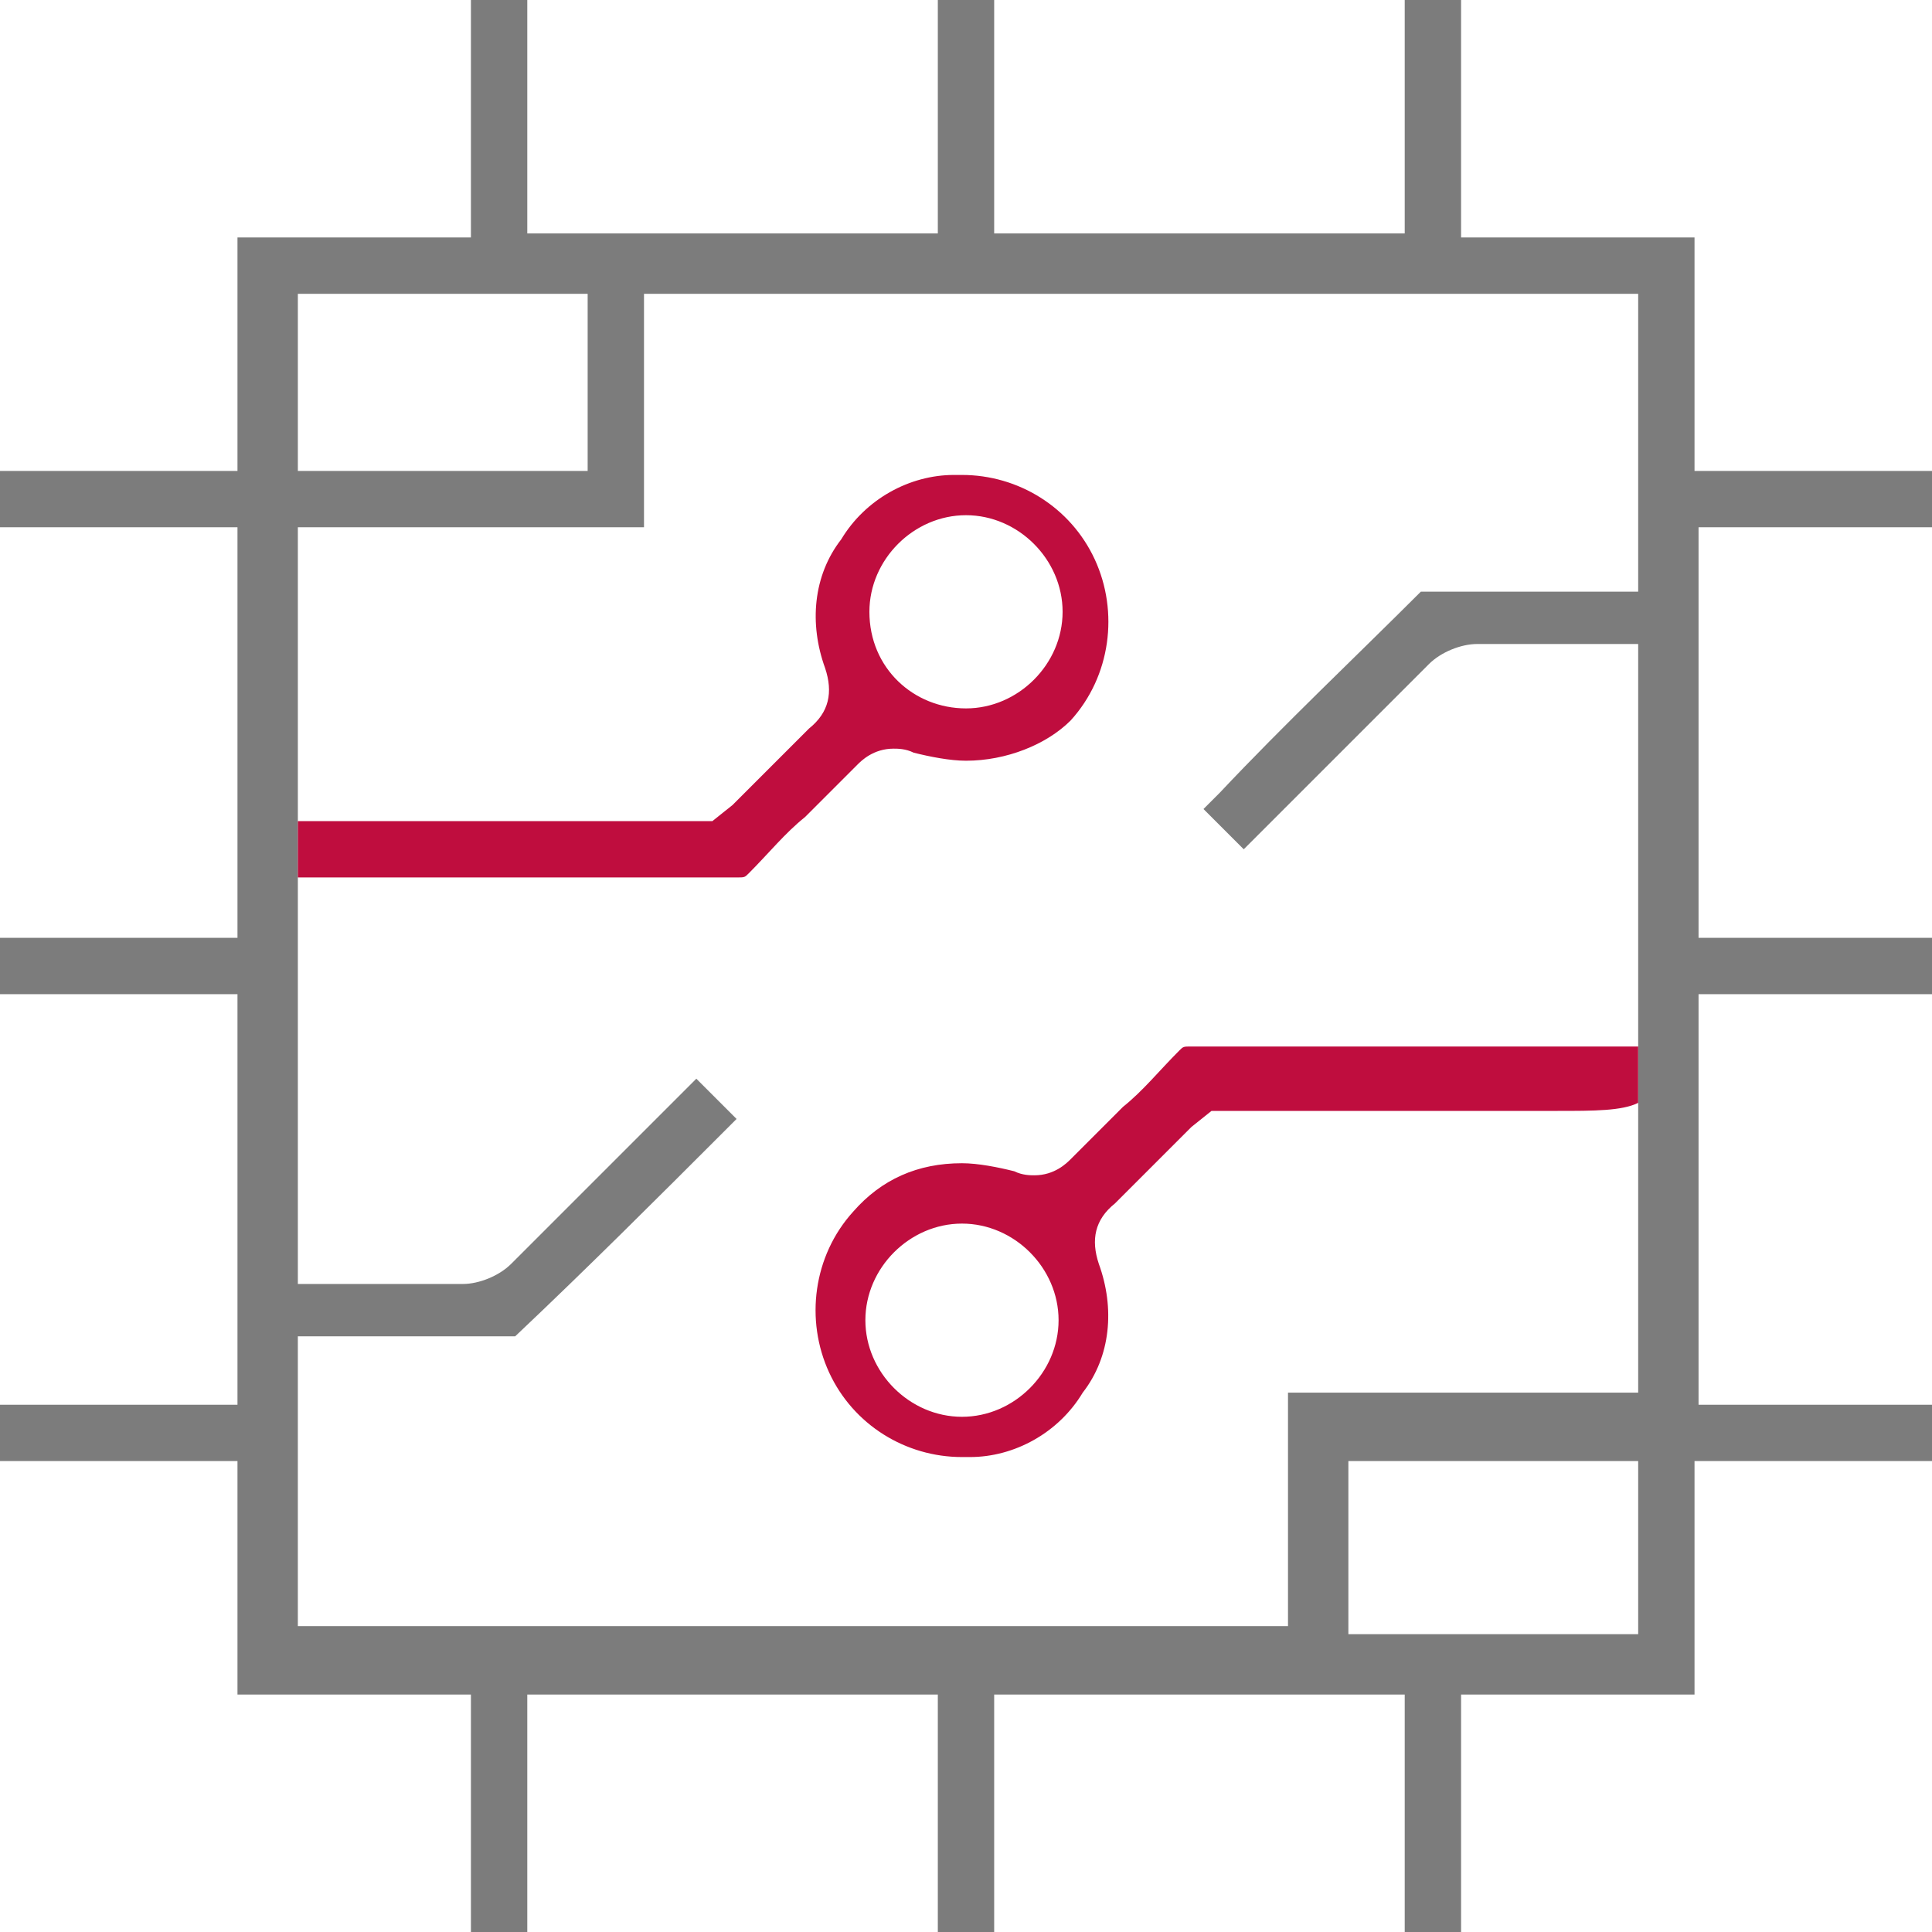 <?xml version="1.0" encoding="utf-8"?>
<!-- Generator: Adobe Illustrator 25.0.1, SVG Export Plug-In . SVG Version: 6.00 Build 0)  -->
<svg version="1.1" id="Layer_1" xmlns="http://www.w3.org/2000/svg" xmlns:xlink="http://www.w3.org/1999/xlink" x="0px" y="0px"
	 viewBox="0 0 48 48" style="enable-background:new 0 0 48 48;" xml:space="preserve">
<style type="text/css">
	.st0{fill:#7C7C7C;}
	.st1{fill-rule:evenodd;clip-rule:evenodd;fill:#BF0D3E;}
</style>
<path class="st0" d="M34.9,48v-5.9H24.7V48h-1.4v-5.9H13.1V48h-1.4v-5.9H5.9v-5.8H0v-1.4h5.9V24.7H0v-1.4h5.9V13.1H0v-1.4h5.9V5.9
	h5.8V0h1.4v5.8h10.2V0h1.4v5.8h10.2V0h1.4v5.9h5.8v5.8H48v1.4h-5.8v10.2H48v1.4h-5.8v10.2H48v1.4h-5.9v5.8h-5.8V48H34.9z M33.5,40.6
	h7.2v-4.3h-7.2V40.6z M40.7,16h-0.7c-0.3,0-0.6,0-0.8,0h0c-0.3,0-0.6,0-0.9,0c-0.6,0-1.1,0-1.6,0c-0.4,0-0.9,0.2-1.2,0.5
	c-1.2,1.2-2.4,2.4-3.6,3.6c0,0-0.8,0.8-1,1l-1-1l0.4-0.4c1.6-1.7,3.4-3.4,5-5c0,0,0.1,0,0.1,0c0.8,0,1.6,0,2.1,0l3.2,0V7.3H16v5.8
	H7.4l0,18.8h0.7c0.3,0,0.6,0,0.9,0c0.3,0,0.6,0,0.9,0c0.6,0,1.1,0,1.6,0c0.4,0,0.9-0.2,1.2-0.5c1.2-1.2,2.4-2.4,3.6-3.6l1-1l1,1
	l-0.4,0.4c-1.5,1.5-3.3,3.3-5.1,5c0,0-0.1,0-0.1,0c-0.8,0-1.6,0-2.1,0l-3.2,0v7.2h0H32v-5.8h8.7L40.7,16z M7.4,11.7h7.2V7.3H7.4
	V11.7z"/>
<path class="st1" d="M9.1,20.4c2.7,0,7.2,0,8.6,0l0.5-0.4c0.3-0.3,0.6-0.6,0.8-0.8c0,0,0,0,0.1-0.1l0.2-0.2c0.3-0.3,0.6-0.6,0.8-0.8
	c0.5-0.4,0.6-0.9,0.4-1.5c-0.4-1.1-0.3-2.3,0.4-3.2c0.6-1,1.7-1.6,2.8-1.6c0.1,0,0.1,0,0.2,0c1.4,0,2.7,0.8,3.3,2.1
	c0.6,1.3,0.4,2.9-0.6,4C26,18.5,25,18.9,24,18.9c-0.4,0-0.9-0.1-1.3-0.2c-0.2-0.1-0.4-0.1-0.5-0.1c-0.5,0-0.8,0.3-0.9,0.4
	c-0.4,0.4-0.9,0.9-1.3,1.3l0,0c-0.5,0.4-0.9,0.9-1.4,1.4c-0.1,0.1-0.1,0.1-0.3,0.1l-5.5,0H7.4v-1.4C7.7,20.4,8.3,20.4,9.1,20.4z
	 M24,17.6c1.3,0,2.4-1.1,2.4-2.4c0-1.3-1.1-2.4-2.4-2.4s-2.4,1.1-2.4,2.4C21.6,16.6,22.7,17.6,24,17.6z"/>
<path class="st1" d="M38.7,27.6c-2.7,0-7.2,0-8.6,0l-0.5,0.4c-0.3,0.3-0.6,0.6-0.8,0.8c0,0,0,0-0.1,0.1l-0.2,0.2
	c-0.3,0.3-0.6,0.6-0.8,0.8c-0.5,0.4-0.6,0.9-0.4,1.5c0.4,1.1,0.3,2.3-0.4,3.2c-0.6,1-1.7,1.6-2.8,1.6c-0.1,0-0.1,0-0.2,0
	c-1.4,0-2.7-0.8-3.3-2.1c-0.6-1.3-0.4-2.9,0.6-4c0.7-0.8,1.6-1.2,2.7-1.2c0.4,0,0.9,0.1,1.3,0.2c0.2,0.1,0.4,0.1,0.5,0.1
	c0.5,0,0.8-0.3,0.9-0.4c0.4-0.4,0.9-0.9,1.3-1.3l0,0c0.5-0.4,0.9-0.9,1.4-1.4c0.1-0.1,0.1-0.1,0.3-0.1l5.5,0h5.6v1.4
	C40.3,27.6,39.6,27.6,38.7,27.6z M23.9,30.4c-1.3,0-2.4,1.1-2.4,2.4c0,1.3,1.1,2.4,2.4,2.4s2.4-1.1,2.4-2.4
	C26.3,31.5,25.2,30.4,23.9,30.4z"/>
</svg>
